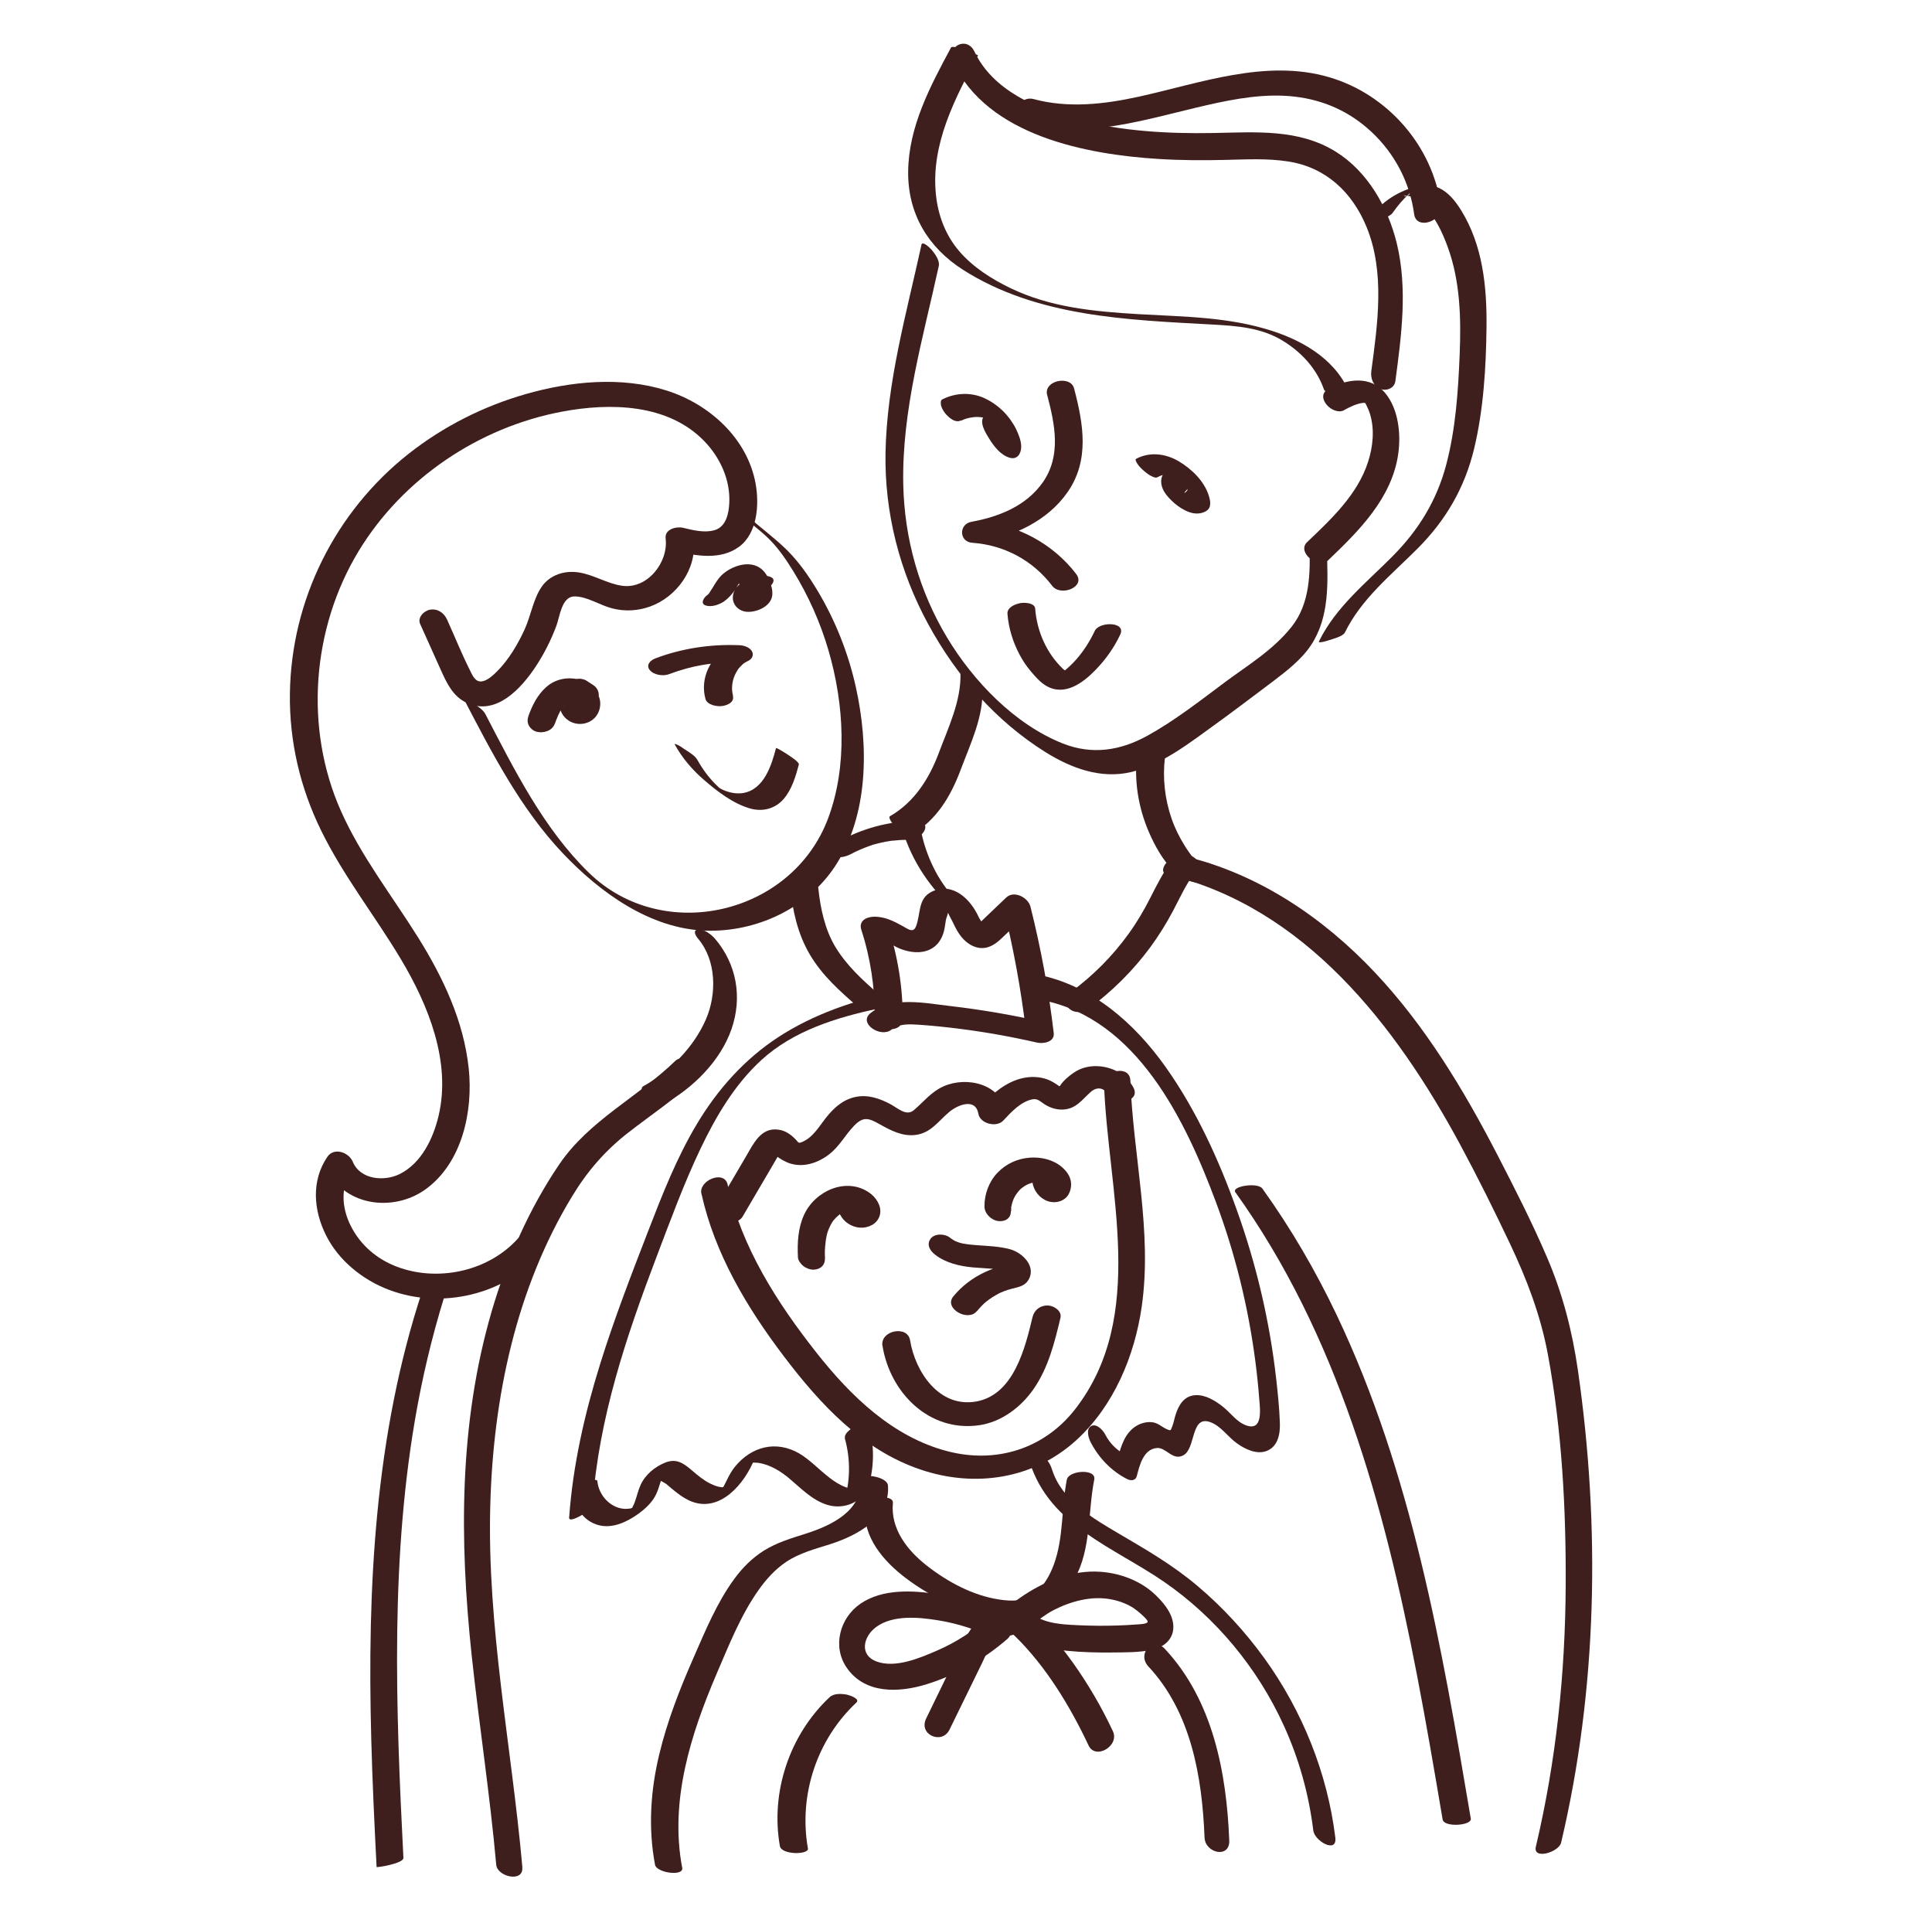 <?xml version="1.0" encoding="UTF-8"?>
<svg xmlns="http://www.w3.org/2000/svg" width="161" height="160" viewBox="0 0 161 160" fill="none">
  <path d="M56.847 155.605C55.795 150.058 57.555 144.51 59.721 139.452C60.729 137.104 61.718 134.599 63.196 132.502C63.834 131.594 64.598 130.742 65.531 130.123C66.627 129.39 67.942 129.052 69.181 128.658C71.367 127.956 74.215 126.491 73.996 123.768C73.933 122.979 71.661 122.71 71.705 123.254C71.918 125.865 69.269 127.099 67.184 127.769C65.969 128.157 64.742 128.514 63.653 129.196C62.676 129.81 61.868 130.624 61.186 131.556C59.733 133.541 58.769 135.895 57.786 138.137C56.647 140.729 55.608 143.383 54.944 146.145C54.211 149.175 54.005 152.299 54.587 155.373C54.712 156.037 56.997 156.369 56.853 155.611L56.847 155.605Z" fill="#3F1E1E"></path>
  <path d="M85.818 121.831C87.465 127.096 92.825 128.924 96.975 131.773C101.327 134.766 104.802 138.98 106.987 143.776C108.252 146.549 109.072 149.492 109.441 152.516C109.548 153.392 111.445 154.476 111.276 153.098C110.618 147.733 108.533 142.555 105.372 138.172C103.762 135.949 101.903 133.921 99.805 132.149C97.708 130.377 95.561 129.144 93.3 127.816C91.04 126.489 88.467 125.005 87.659 122.407C87.496 121.881 87.114 121.33 86.551 121.173C86.119 121.054 85.668 121.311 85.831 121.824L85.818 121.831Z" fill="#3F1E1E"></path>
  <path d="M58.455 99.459C59.563 104.461 62.231 108.919 65.292 112.964C68.354 117.008 71.86 120.79 76.681 122.43C81.214 123.977 86.135 123.251 89.71 119.976C92.816 117.134 94.556 112.97 95.145 108.857C96.04 102.589 94.425 96.297 94.199 90.036C94.149 88.671 91.958 89.197 92.002 90.318C92.321 99.208 95.633 109.645 89.597 117.409C87.024 120.715 83.011 121.967 78.966 120.915C74.383 119.726 70.877 116.301 68.028 112.688C64.754 108.531 61.799 103.923 60.634 98.689C60.358 97.455 58.205 98.344 58.449 99.459H58.455Z" fill="#3F1E1E"></path>
  <path d="M73.543 112.138C74.175 116.038 77.425 119.332 81.576 118.749C83.454 118.486 85.101 117.234 86.153 115.7C87.367 113.935 87.88 111.862 88.369 109.809C88.513 109.22 87.824 108.788 87.323 108.769C86.697 108.75 86.19 109.139 86.046 109.733C85.426 112.313 84.487 116.195 81.375 116.765C78.264 117.334 76.266 114.291 75.841 111.674C75.634 110.385 73.33 110.842 73.537 112.138H73.543Z" fill="#3F1E1E"></path>
  <path d="M81.401 109.255C81.532 109.099 81.67 108.942 81.814 108.792C81.889 108.71 81.97 108.635 82.052 108.56C81.945 108.654 82.158 108.479 82.19 108.447C82.528 108.178 82.885 107.953 83.266 107.753C83.273 107.753 83.41 107.677 83.317 107.727C83.21 107.778 83.392 107.696 83.417 107.684C83.504 107.646 83.592 107.609 83.68 107.577C83.886 107.496 84.099 107.433 84.312 107.377C84.8 107.245 85.339 107.177 85.652 106.719C86.435 105.567 85.226 104.359 84.143 104.077C83.241 103.839 82.315 103.814 81.388 103.745C81.138 103.727 80.887 103.702 80.637 103.67C80.53 103.658 80.424 103.639 80.317 103.62C80.274 103.614 80.23 103.601 80.18 103.595C80.167 103.595 79.892 103.52 80.067 103.57C80.217 103.614 79.923 103.526 79.873 103.508C79.854 103.501 79.535 103.382 79.541 103.376C79.541 103.376 79.742 103.489 79.623 103.414C79.573 103.382 79.516 103.357 79.466 103.326C79.347 103.257 79.234 103.176 79.128 103.094C78.721 102.781 77.876 102.756 77.55 103.207C77.181 103.72 77.513 104.221 77.938 104.547C78.834 105.236 79.992 105.499 81.1 105.599C81.607 105.643 82.114 105.661 82.622 105.705C82.872 105.724 83.123 105.749 83.373 105.793C83.486 105.812 83.636 105.812 83.742 105.862C83.586 105.824 83.579 105.818 83.705 105.862C83.811 105.906 83.817 105.906 83.736 105.862C83.655 105.818 83.661 105.818 83.755 105.874C83.648 105.78 83.636 105.774 83.73 105.862C83.667 105.812 83.623 105.755 83.598 105.68C83.623 105.787 83.623 105.78 83.598 105.661C83.63 105.542 83.63 105.536 83.598 105.636C83.617 105.574 83.655 105.524 83.705 105.486C83.805 105.436 83.805 105.43 83.692 105.467C83.636 105.48 83.573 105.492 83.517 105.505C83.022 105.611 82.54 105.774 82.083 105.987C81.063 106.463 80.161 107.139 79.441 108.015C78.627 109.011 80.662 110.157 81.401 109.243V109.255Z" fill="#3F1E1E"></path>
  <path d="M86.851 83.331C94.74 84.877 98.791 93.355 101.326 100.154C102.929 104.437 104.025 108.894 104.614 113.434C104.751 114.479 104.858 115.531 104.939 116.583C105.002 117.403 105.265 119.275 103.837 118.756C103.048 118.468 102.56 117.722 101.921 117.215C101.283 116.708 100.444 116.182 99.592 116.245C98.665 116.307 98.215 117.078 97.964 117.879C97.864 118.198 97.808 118.53 97.689 118.843C97.551 119.194 97.57 119.219 97.269 119.094C96.768 118.881 96.499 118.511 95.898 118.486C95.498 118.467 95.078 118.58 94.734 118.781C93.744 119.35 93.4 120.521 93.137 121.554L93.957 121.31C93.137 120.891 92.523 120.333 92.098 119.513C91.916 119.162 91.384 118.568 90.927 118.818C90.47 119.069 90.714 119.839 90.896 120.177C91.572 121.473 92.605 122.556 93.913 123.226C94.22 123.382 94.627 123.389 94.734 122.982C94.959 122.099 95.278 120.765 96.38 120.646C97.175 120.559 97.708 121.736 98.609 121.254C99.667 120.696 99.204 117.917 100.832 118.48C101.74 118.793 102.322 119.726 103.092 120.264C103.768 120.747 104.732 121.216 105.571 120.884C106.517 120.509 106.692 119.432 106.655 118.53C106.611 117.309 106.486 116.088 106.348 114.874C105.809 110.097 104.701 105.376 103.08 100.849C101.589 96.673 99.711 92.534 97.138 88.903C94.565 85.272 90.977 82.085 86.469 81.202C85.305 80.977 85.993 83.149 86.845 83.312L86.851 83.331Z" fill="#3F1E1E"></path>
  <path d="M70.394 119.811C70.907 121.633 70.863 123.499 70.287 125.296L72.015 124.019C69.793 124.513 68.284 122.065 66.587 121.089C64.683 119.993 62.63 120.506 61.246 122.203C60.989 122.516 60.795 122.873 60.614 123.23C60.52 123.411 60.438 123.599 60.338 123.781C60.238 123.962 59.775 124.57 60.27 124.1C60.658 123.737 60.47 123.95 60.126 123.912C60.019 123.9 59.906 123.875 59.8 123.85C59.575 123.787 59.362 123.693 59.155 123.593C58.629 123.324 58.166 122.942 57.721 122.56C56.995 121.94 56.394 121.471 55.423 121.865C54.566 122.209 53.764 122.873 53.382 123.725C53.188 124.15 53.088 124.607 52.932 125.052C52.894 125.152 52.863 125.252 52.819 125.346C52.806 125.377 52.606 125.734 52.712 125.634C52.813 125.54 52.625 125.665 52.562 125.678C52.393 125.703 52.23 125.722 52.055 125.716C50.859 125.647 49.901 124.582 49.782 123.424C49.726 122.917 47.91 124.1 47.816 124.557C47.685 125.183 47.553 125.816 47.422 126.442L49.388 125.309C49.895 118.184 52.18 111.378 54.703 104.741C55.855 101.711 56.976 98.643 58.372 95.713C59.662 93.008 61.234 90.341 63.463 88.306C66.117 85.883 69.686 84.781 73.136 84.042C73.649 83.93 74.156 83.598 74.526 83.234C74.645 83.116 75.127 82.514 74.62 82.621C71.17 83.36 67.82 84.481 64.853 86.415C62.048 88.243 59.806 90.76 58.091 93.622C56.375 96.483 55.192 99.532 54.002 102.6C52.593 106.244 51.185 109.888 50.02 113.619C48.718 117.795 47.741 122.072 47.428 126.442C47.403 126.83 48.223 126.373 48.336 126.317C48.68 126.123 49.306 125.747 49.394 125.309C49.526 124.682 49.657 124.05 49.789 123.424L47.823 124.557C47.948 125.728 48.699 126.749 49.87 127.068C51.041 127.387 52.274 126.792 53.194 126.129C53.702 125.759 54.19 125.321 54.522 124.783C54.829 124.288 54.954 123.712 55.142 123.167C55.185 123.036 55.254 122.898 55.292 122.767L55.33 122.685C55.511 122.347 55.286 122.497 54.653 123.13C54.685 123.205 55.367 123.518 55.524 123.643C56.031 124.075 56.525 124.507 57.101 124.845C59.575 126.298 61.747 124.05 62.73 121.896L62.78 121.809C62.949 121.596 62.937 121.583 62.736 121.759L62.58 121.884C62.699 121.859 62.818 121.853 62.937 121.865C63.212 121.865 63.481 121.928 63.744 122.009C64.483 122.234 65.153 122.666 65.742 123.155C66.731 123.981 67.664 124.983 68.928 125.377C70.381 125.835 72.034 125.102 72.441 123.606C72.892 121.915 72.829 120.143 72.353 118.472C72.278 118.215 70.243 119.179 70.419 119.799L70.394 119.811Z" fill="#3F1E1E"></path>
  <path d="M61.876 101.376C62.689 99.986 63.503 98.602 64.317 97.213C64.468 96.95 64.624 96.693 64.774 96.43C64.856 96.286 64.943 96.142 65.031 95.998C65.306 95.729 65.094 95.691 64.386 95.879C64.442 96.292 65.419 96.793 65.751 96.906C66.891 97.306 68.093 96.924 69.025 96.23C69.958 95.534 70.409 94.583 71.179 93.788C71.949 92.993 72.406 93.162 73.308 93.669C74.21 94.176 75.205 94.708 76.307 94.558C77.603 94.389 78.204 93.387 79.131 92.623C79.826 92.053 81.297 91.452 81.529 92.792C81.673 93.625 83.044 93.969 83.608 93.362C84.24 92.68 85.066 91.784 86.024 91.596C86.487 91.502 86.694 91.79 87.07 92.022C87.546 92.316 88.072 92.479 88.629 92.442C89.681 92.379 90.175 91.615 90.889 90.983C91.371 90.551 91.966 90.57 92.298 91.183C92.836 92.197 95.096 91.828 94.451 90.613C93.857 89.493 92.667 88.867 91.421 88.829C90.839 88.81 90.225 88.935 89.712 89.23C89.267 89.486 88.597 90.019 88.335 90.469C88.297 90.507 88.259 90.538 88.216 90.57C88.122 90.626 88.165 90.645 88.335 90.632C88.529 90.689 88.554 90.676 88.41 90.595C88.347 90.551 88.284 90.507 88.222 90.463C87.928 90.257 87.621 90.062 87.283 89.937C86.625 89.699 85.912 89.674 85.229 89.825C83.858 90.125 82.7 91.114 81.767 92.116L83.845 92.686C83.438 90.313 80.571 89.649 78.636 90.507C77.591 90.97 76.983 91.797 76.144 92.504C75.525 93.024 74.811 92.323 74.216 92.003C73.302 91.515 72.306 91.171 71.261 91.402C70.215 91.634 69.483 92.316 68.85 93.105C68.262 93.844 67.755 94.771 66.841 95.146C66.509 95.284 66.559 95.196 66.308 94.94C65.901 94.52 65.463 94.201 64.868 94.12C63.409 93.913 62.79 95.29 62.176 96.336C61.362 97.726 60.548 99.11 59.734 100.5C59.089 101.601 61.293 102.359 61.888 101.357L61.876 101.376Z" fill="#3F1E1E"></path>
  <path d="M67.325 154.002C66.543 149.563 68.07 144.936 71.364 141.855C71.714 141.53 70.756 141.235 70.594 141.198C70.143 141.11 69.492 141.066 69.129 141.411C65.798 144.535 64.195 149.306 64.99 153.808C65.121 154.559 67.425 154.546 67.332 154.002H67.325Z" fill="#3F1E1E"></path>
  <path d="M102.438 153.341C102.213 147.681 101.073 141.677 97.085 137.394C96.046 136.28 94.731 137.801 95.695 138.841C99.264 142.666 100.178 148.044 100.378 153.091C100.429 154.418 102.501 154.869 102.438 153.341Z" fill="#3F1E1E"></path>
  <path d="M72.092 125.569C71.854 128.055 73.644 130.096 75.504 131.499C77.677 133.139 80.325 134.366 83.061 134.579C85.797 134.792 88.214 133.903 89.572 131.492C90.931 129.082 90.649 126.008 91.188 123.272C91.369 122.339 89.053 122.501 88.903 123.284C88.439 125.626 88.652 128.118 87.813 130.372C87.475 131.279 86.968 132.181 86.192 132.788C85.346 133.446 84.294 133.421 83.28 133.27C81.076 132.939 78.96 131.799 77.219 130.434C75.598 129.157 74.202 127.385 74.408 125.212C74.477 124.474 72.173 124.661 72.085 125.563L72.092 125.569Z" fill="#3F1E1E"></path>
  <path d="M79.116 144.131C80.023 142.277 80.931 140.424 81.833 138.571C82.196 137.826 82.515 136.956 83.06 136.323C83.605 135.691 84.049 135.804 84.588 136.323C87.174 138.853 89.183 142.177 90.717 145.433C91.293 146.654 93.316 145.464 92.74 144.237C91.8 142.234 90.686 140.324 89.402 138.521C88.795 137.676 88.15 136.855 87.48 136.06C86.81 135.265 86.147 134.364 85.201 133.938C83.073 132.974 81.263 134.877 80.399 136.599C79.31 138.784 78.252 140.988 77.181 143.179C76.517 144.538 78.502 145.377 79.116 144.124V144.131Z" fill="#3F1E1E"></path>
  <path d="M82.549 134.663C81.197 135.84 79.701 136.829 78.054 137.537C76.62 138.157 74.604 139.008 73.045 138.432C71.58 137.887 71.943 136.341 73.014 135.558C74.416 134.531 76.57 134.738 78.179 135.001C79.043 135.139 79.901 135.352 80.734 135.627C81.567 135.903 82.449 136.335 83.382 136.366C85.104 136.416 86.381 134.876 87.815 134.143C89.249 133.411 90.958 132.941 92.586 133.254C93.243 133.379 93.876 133.605 94.445 133.968C94.702 134.131 95.735 134.97 95.635 135.145C95.535 135.32 94.909 135.333 94.74 135.345C94.195 135.389 93.65 135.414 93.099 135.433C92.004 135.471 90.914 135.458 89.819 135.408C88.366 135.339 86.463 135.264 85.555 133.955C84.703 132.735 83.113 133.918 83.958 135.133C85.11 136.785 87.045 137.355 88.961 137.543C90.169 137.662 91.39 137.693 92.605 137.681C93.725 137.668 94.915 137.693 96.011 137.455C96.868 137.268 97.645 136.729 97.764 135.796C97.901 134.675 97.088 133.661 96.336 132.929C94.915 131.539 92.818 130.869 90.852 130.944C88.604 131.038 86.5 132.027 84.71 133.336C84.296 133.636 83.877 134.024 83.364 134.125C82.8 134.231 82.205 133.955 81.686 133.768C80.54 133.342 79.375 133.01 78.167 132.822C76.051 132.503 73.559 132.353 71.705 133.617C69.977 134.801 69.339 137.192 70.566 138.958C72.094 141.162 74.924 141.037 77.209 140.329C79.682 139.565 81.986 138.257 83.939 136.56C84.922 135.709 83.52 133.824 82.543 134.669L82.549 134.663Z" fill="#3F1E1E"></path>
  <path d="M75.226 84.889C75.239 82.234 74.807 79.623 73.98 77.1L72.966 78.19C73.699 78.165 74.331 78.784 74.995 79.041C75.79 79.354 76.723 79.486 77.518 79.097C78.138 78.797 78.495 78.227 78.664 77.576C78.739 77.269 78.77 76.956 78.826 76.643C78.858 76.474 79.021 76.117 79.002 75.961C79.002 75.98 79.058 75.867 79.058 75.861C78.82 75.811 78.758 75.823 78.864 75.904C78.914 75.948 78.964 75.998 79.002 76.055C79.146 76.374 79.34 76.693 79.49 77.019C79.828 77.745 80.279 78.434 81.018 78.791C81.945 79.242 82.727 78.878 83.416 78.227C84.136 77.538 84.862 76.85 85.582 76.161L83.56 75.41C84.436 78.878 85.081 82.391 85.501 85.941L86.884 85.139C84.336 84.557 81.757 84.119 79.165 83.818C77.08 83.58 74.337 82.979 72.547 84.407C71.482 85.258 73.398 86.498 74.275 85.797C74.926 85.277 75.752 85.327 76.547 85.377C77.656 85.452 78.758 85.565 79.859 85.703C82.07 85.978 84.261 86.373 86.427 86.867C86.96 86.986 87.899 86.817 87.811 86.066C87.391 82.516 86.74 79.004 85.87 75.535C85.682 74.79 84.511 74.151 83.848 74.784C83.184 75.416 82.464 76.105 81.775 76.762C81.656 76.875 81.375 77.05 81.325 77.188C81.143 77.319 81.256 77.357 81.669 77.288C82.082 77.413 82.195 77.401 82.001 77.238C81.951 76.994 81.663 76.637 81.55 76.393C80.899 74.953 79.427 73.475 77.706 74.264C76.435 74.846 76.76 76.142 76.322 77.207C76.097 77.751 75.665 77.407 75.264 77.182C74.488 76.75 73.705 76.349 72.791 76.38C72.159 76.405 71.545 76.743 71.777 77.47C72.547 79.836 72.91 82.297 72.897 84.789C72.897 85.922 75.201 86.185 75.208 84.908L75.226 84.889Z" fill="#3F1E1E"></path>
  <path d="M43.531 155.575C42.635 145.519 40.575 135.533 40.857 125.397C41.101 116.456 42.998 107.359 47.694 99.645C48.965 97.554 50.443 95.851 52.377 94.348C54.312 92.846 56.341 91.512 58.094 89.809C58.939 88.989 57.017 87.674 56.278 88.388C53.16 91.412 49.103 93.34 46.611 97.003C44.119 100.665 42.235 104.936 40.97 109.268C38.24 118.622 38.284 128.352 39.311 137.962C39.937 143.773 40.832 149.552 41.352 155.368C41.44 156.37 43.643 156.883 43.524 155.581L43.531 155.575Z" fill="#3F1E1E"></path>
  <path d="M102.945 99.332C111.435 111.16 115.348 125.403 118.072 139.509C118.848 143.523 119.537 147.561 120.219 151.593C120.338 152.282 122.661 152.1 122.567 151.531C120.163 137.274 117.658 122.73 111.391 109.563C109.638 105.881 107.578 102.344 105.199 99.032C104.805 98.481 102.588 98.838 102.945 99.332Z" fill="#3F1E1E"></path>
  <path d="M55.313 92.008C57.742 90.662 60.04 88.401 60.96 85.74C61.88 83.079 61.38 80.325 59.595 78.227C59.301 77.877 58.675 77.394 58.186 77.438C57.698 77.482 57.961 77.958 58.168 78.202C59.708 80.012 59.739 82.835 58.825 84.933C57.811 87.268 55.807 89.278 53.603 90.505C52.996 90.843 54.737 92.333 55.313 92.008Z" fill="#3F1E1E"></path>
  <path d="M73.191 82.795C71.857 81.643 70.542 80.429 69.622 78.907C68.751 77.473 68.37 75.708 68.194 74.017C68.138 73.448 67.593 73.166 67.061 73.141C66.673 73.122 65.79 73.329 65.846 73.898C66.053 75.889 66.466 77.799 67.493 79.54C68.52 81.28 69.997 82.589 71.469 83.866C71.888 84.235 72.665 84.242 73.128 83.954C73.591 83.666 73.585 83.146 73.191 82.802V82.795Z" fill="#3F1E1E"></path>
  <path d="M38.617 58.169C40.977 62.696 43.362 67.36 46.906 71.098C49.993 74.354 54.169 77.39 58.815 77.54C62.984 77.672 67.242 75.719 69.571 72.2C72.414 67.911 72.395 62.088 71.318 57.236C70.686 54.393 69.596 51.651 68.094 49.159C67.374 47.97 66.585 46.83 65.595 45.847C64.606 44.864 63.448 44.019 62.39 43.086C62.077 42.811 61.513 42.197 61.087 42.147C60.724 42.103 61.144 42.404 61.313 42.548C62.158 43.293 63.066 43.956 63.892 44.72C64.788 45.553 65.47 46.561 66.109 47.594C67.38 49.654 68.369 51.883 69.045 54.206C70.341 58.651 70.654 63.81 69.001 68.205C65.99 76.207 55.265 78.73 49.079 72.719C45.291 69.038 42.855 64.117 40.445 59.49C40.245 59.102 39.7 58.782 39.355 58.538C39.249 58.463 38.554 58.075 38.604 58.169H38.617Z" fill="#3F1E1E"></path>
  <path d="M35.015 51.993C35.579 53.251 36.149 54.51 36.712 55.768C37.213 56.882 37.726 58.022 38.897 58.56C41.345 59.687 43.455 57.34 44.664 55.505C45.358 54.447 45.934 53.301 46.373 52.118C46.648 51.373 46.805 49.726 47.838 49.695C48.871 49.663 50.004 50.434 51.019 50.69C52.083 50.959 53.141 50.903 54.174 50.534C56.384 49.739 58.087 47.403 57.793 45.018L56.328 45.913C58.031 46.333 60.053 46.677 61.581 45.562C63.108 44.448 63.284 42.069 62.971 40.316C62.288 36.515 59.102 33.654 55.533 32.533C51.751 31.344 47.55 31.763 43.793 32.84C40.256 33.854 36.931 35.539 34.039 37.818C27.94 42.639 24.265 49.989 24.159 57.778C24.102 61.754 25.01 65.629 26.757 69.192C28.61 72.98 31.246 76.298 33.4 79.904C35.685 83.723 37.614 88.451 36.549 92.965C36.105 94.843 35.128 96.909 33.312 97.817C32.035 98.456 30.019 98.299 29.399 96.796C29.074 96.014 27.84 95.557 27.277 96.389C25.924 98.387 26.125 100.829 27.164 102.913C28.203 104.998 30.182 106.62 32.411 107.465C36.812 109.131 42.053 107.872 45.171 104.366C45.578 103.909 45.196 103.195 44.764 102.926C44.219 102.594 43.58 102.719 43.173 103.176C40.8 105.837 36.768 106.77 33.419 105.662C31.709 105.099 30.27 103.997 29.38 102.419C28.535 100.929 28.272 99.063 29.274 97.585L27.151 97.178C28.516 100.484 32.743 101.054 35.466 99.088C38.522 96.878 39.436 92.57 39.06 89.02C38.641 85.063 36.919 81.432 34.834 78.095C32.661 74.62 30.094 71.345 28.416 67.582C25.342 60.695 25.981 52.362 29.881 45.926C33.55 39.877 39.886 35.608 46.824 34.299C50.849 33.541 55.683 33.623 58.713 36.778C60.028 38.15 60.873 40.003 60.773 41.925C60.729 42.801 60.504 43.891 59.546 44.173C58.713 44.417 57.743 44.173 56.935 43.978C56.378 43.841 55.37 44.079 55.47 44.874C55.708 46.834 53.967 49.1 51.845 48.806C50.605 48.63 49.503 47.898 48.257 47.697C47.087 47.51 45.866 47.867 45.158 48.862C44.451 49.858 44.244 51.285 43.724 52.431C43.155 53.677 42.378 54.992 41.402 55.956C41.082 56.269 40.594 56.738 40.112 56.776C39.586 56.82 39.361 56.244 39.16 55.843C38.471 54.466 37.889 53.026 37.257 51.623C37.006 51.066 36.474 50.69 35.836 50.797C35.335 50.884 34.765 51.442 35.015 51.999V51.993Z" fill="#3F1E1E"></path>
  <path d="M56.24 62.044C56.866 63.183 57.711 64.16 58.694 65.005C59.783 65.945 61.067 66.934 62.463 67.347C63.527 67.666 64.604 67.397 65.324 66.546C65.994 65.75 66.307 64.692 66.57 63.703C66.627 63.496 65.838 63.008 65.7 62.908C65.631 62.858 64.692 62.251 64.667 62.332C64.291 63.778 63.671 65.744 61.975 66.064C61.474 66.157 60.948 66.076 60.472 65.901C60.29 65.832 60.103 65.75 59.94 65.65C60.053 65.725 59.977 65.675 59.883 65.588C59.17 64.93 58.587 64.16 58.118 63.315C57.905 62.933 57.354 62.633 57.003 62.395C56.816 62.269 56.615 62.113 56.396 62.031C56.358 62.019 56.177 61.925 56.24 62.044Z" fill="#3F1E1E"></path>
  <path d="M61.082 57.945C60.932 57.413 61.007 56.756 61.239 56.242C61.301 56.098 61.383 55.961 61.464 55.829C61.533 55.723 61.552 55.691 61.677 55.56C61.733 55.497 61.796 55.435 61.859 55.378C61.865 55.372 62.078 55.197 61.934 55.303C62.072 55.203 62.228 55.122 62.378 55.046C62.679 54.902 62.836 54.552 62.66 54.258C62.454 53.913 61.984 53.769 61.608 53.757C59.235 53.657 56.844 54.013 54.621 54.852C54.208 55.009 53.795 55.397 54.151 55.835C54.489 56.242 55.266 56.355 55.742 56.173C56.725 55.804 57.695 55.541 58.603 55.391C59.11 55.309 59.624 55.253 60.137 55.222C60.181 55.222 60.569 55.203 60.356 55.209C60.475 55.209 60.594 55.209 60.713 55.209C60.989 55.209 61.264 55.209 61.539 55.228L60.769 53.938C59.179 54.69 58.315 56.543 58.791 58.24C58.935 58.747 59.774 58.891 60.206 58.822C60.638 58.753 61.22 58.502 61.07 57.958L61.082 57.945Z" fill="#3F1E1E"></path>
  <path d="M46.234 60.307C46.322 60.062 46.416 59.818 46.523 59.58C46.566 59.48 46.616 59.38 46.673 59.28C46.704 59.217 46.735 59.142 46.779 59.086L46.691 59.23C46.691 59.23 46.729 59.167 46.754 59.136C46.823 59.036 46.892 58.942 46.967 58.854C47.005 58.804 47.055 58.76 47.092 58.716C46.911 58.948 46.961 58.842 47.042 58.773C47.092 58.729 47.136 58.691 47.192 58.654C47.274 58.597 47.468 58.51 47.142 58.672C47.236 58.623 47.33 58.579 47.43 58.547L47.13 58.635C47.255 58.597 47.386 58.572 47.518 58.566L47.205 58.585C47.324 58.585 47.437 58.585 47.556 58.604C47.7 58.616 47.393 58.579 47.393 58.572C47.411 58.585 47.455 58.585 47.48 58.591C47.543 58.61 47.606 58.635 47.662 58.654C47.768 58.685 47.424 58.529 47.518 58.585C47.543 58.597 47.568 58.61 47.593 58.623C47.643 58.648 47.687 58.685 47.731 58.71C47.819 58.76 47.543 58.535 47.612 58.61C47.631 58.629 47.65 58.648 47.668 58.666C47.712 58.71 47.75 58.754 47.781 58.804L47.624 58.579C47.675 58.66 47.718 58.735 47.75 58.829L47.662 58.566C47.693 58.66 47.706 58.754 47.712 58.854V58.572C47.706 58.648 47.7 58.716 47.681 58.785L47.756 58.522C47.743 58.572 47.643 58.773 47.743 58.597C47.781 58.516 47.844 58.447 47.919 58.397C48.113 58.297 48.157 58.272 48.05 58.316L48.351 58.228C48.307 58.24 48.269 58.247 48.219 58.247L48.532 58.228C48.363 58.222 48.801 58.303 48.676 58.259C48.582 58.228 48.939 58.41 48.795 58.309C48.814 58.322 48.989 58.504 48.902 58.397C48.87 58.359 48.839 58.328 48.808 58.284L48.964 58.51C48.927 58.453 48.902 58.397 48.877 58.341L48.964 58.604C48.946 58.535 48.939 58.472 48.933 58.403V58.685C48.939 58.579 48.958 58.485 48.983 58.385L48.908 58.648C48.946 58.529 48.996 58.416 49.058 58.303C49.152 58.122 48.92 58.504 49.046 58.328C49.083 58.278 49.114 58.222 49.152 58.172L47.518 58.46C47.7 58.579 47.875 58.698 48.056 58.81C48.545 59.13 49.346 59.004 49.691 58.522C50.035 58.04 49.947 57.414 49.434 57.076C49.252 56.957 49.077 56.838 48.895 56.725C48.413 56.412 47.593 56.525 47.261 57.013C46.955 57.458 46.641 57.946 46.616 58.504C46.585 59.142 46.879 59.724 47.424 60.062C48.125 60.495 49.09 60.369 49.628 59.731C49.972 59.324 50.11 58.729 49.966 58.209C49.734 57.37 49.033 56.776 48.188 56.594C47.242 56.394 46.272 56.581 45.533 57.233C44.794 57.884 44.369 58.735 44.043 59.637C43.949 59.906 43.93 60.188 44.068 60.444C44.187 60.682 44.45 60.895 44.707 60.964C45.252 61.114 46.009 60.908 46.222 60.319L46.234 60.307Z" fill="#3F1E1E"></path>
  <path d="M60.383 50.068C60.765 49.799 61.059 49.442 61.309 49.054C61.403 48.91 61.491 48.76 61.579 48.61C61.666 48.459 61.773 48.334 61.848 48.19C61.817 48.253 61.723 48.34 61.817 48.228C61.835 48.203 61.861 48.178 61.886 48.153C61.917 48.121 62.036 48.015 61.886 48.14C61.735 48.265 61.848 48.178 61.886 48.146C62.017 48.034 61.629 48.29 61.773 48.215C61.936 48.134 61.46 48.347 61.629 48.278C61.397 48.347 61.335 48.365 61.428 48.34C61.447 48.34 61.466 48.328 61.491 48.328L61.297 48.359C61.397 48.353 61.36 48.353 61.178 48.359C61.209 48.365 61.253 48.365 61.285 48.372C61.36 48.372 61.078 48.303 61.241 48.372C61.253 48.372 61.328 48.416 61.341 48.409C61.247 48.353 61.234 48.347 61.297 48.384L61.335 48.409C61.485 48.509 61.61 48.647 61.723 48.791L61.629 48.666C61.911 49.06 62.092 49.542 62.142 50.025L62.13 49.868C62.136 49.974 62.142 50.081 62.123 50.187C62.111 50.244 62.061 50.344 62.136 50.187C62.092 50.263 62.117 50.237 62.205 50.112C62.368 49.962 62.556 49.849 62.756 49.768L63.338 49.63C63.419 49.618 63.501 49.655 63.576 49.661C63.614 49.68 63.614 49.687 63.582 49.661C63.563 49.649 63.538 49.636 63.52 49.618C63.457 49.568 63.401 49.511 63.351 49.442L63.444 49.568C63.351 49.43 63.294 49.286 63.276 49.117L63.288 49.273C63.288 49.223 63.263 48.973 63.319 48.941C63.288 49.023 63.282 49.042 63.3 48.998C63.313 48.973 63.326 48.954 63.338 48.935C63.25 49.042 63.238 49.06 63.294 48.992C63.344 48.941 63.338 48.948 63.269 49.01C63.194 49.073 63.188 49.079 63.25 49.035C63.144 49.117 63.025 49.179 62.894 49.223L62.937 49.204C62.812 49.255 62.681 49.286 62.543 49.298C62.724 49.286 62.311 49.279 62.48 49.298C62.568 49.311 62.543 49.298 62.411 49.279C62.443 49.286 62.474 49.298 62.505 49.311C62.724 49.398 63.038 49.355 63.257 49.311C63.532 49.248 63.858 49.117 64.083 48.935C64.365 48.71 64.709 48.259 64.202 48.065C63.432 47.771 62.455 48.077 61.817 48.535C61.335 48.879 60.99 49.373 61.084 49.987C61.172 50.538 61.654 50.914 62.192 50.97C63 51.051 64.233 50.544 64.352 49.624C64.403 49.236 64.29 48.804 64.152 48.447C64.014 48.09 63.789 47.702 63.488 47.439C62.524 46.593 60.94 47.145 60.126 47.933C59.819 48.234 59.6 48.616 59.381 48.979C59.281 49.142 59.162 49.298 59.068 49.467C59.068 49.461 59.206 49.298 59.118 49.398C59.081 49.442 59.043 49.486 59.005 49.53C58.974 49.561 58.943 49.586 58.912 49.618C59.124 49.392 59.018 49.53 58.937 49.58C58.661 49.774 58.317 50.294 58.818 50.45C59.319 50.607 59.97 50.369 60.389 50.075L60.383 50.068Z" fill="#3F1E1E"></path>
  <path d="M33.618 154.813C32.98 142.26 32.491 129.557 34.789 117.128C35.44 113.622 36.317 110.16 37.431 106.773C37.462 106.685 36.342 106.948 36.26 106.973C35.997 107.061 35.309 107.211 35.202 107.518C31.226 119.564 30.6 132.299 30.938 144.884C31.032 148.44 31.201 151.996 31.383 155.552C31.383 155.621 33.631 155.258 33.612 154.807L33.618 154.813Z" fill="#3F1E1E"></path>
  <path d="M97.246 72.855C108.742 75.591 116.349 85.483 121.683 95.37C123.148 98.087 124.519 100.854 125.84 103.64C127.243 106.602 128.389 109.607 128.99 112.844C130.161 119.161 130.511 125.742 130.474 132.159C130.436 139.46 129.672 146.754 127.988 153.86C127.725 154.981 129.904 154.323 130.092 153.528C133.122 140.712 133.366 127.188 131.494 114.178C131.025 110.916 130.217 107.779 128.915 104.749C127.612 101.718 126.216 99.001 124.764 96.183C121.959 90.768 118.772 85.477 114.571 81.019C110.282 76.468 104.897 72.817 98.755 71.352C98.223 71.227 97.591 71.484 97.215 71.872C96.958 72.135 96.695 72.73 97.246 72.855Z" fill="#3F1E1E"></path>
  <path d="M70.948 71.148C71.06 71.085 71.179 71.016 71.298 70.96C71.035 71.079 71.342 70.941 71.373 70.928C71.58 70.828 71.793 70.741 72.006 70.653C72.219 70.565 72.438 70.49 72.657 70.415C72.788 70.371 72.782 70.377 72.638 70.415C72.688 70.403 72.732 70.39 72.782 70.371C72.895 70.34 73.001 70.309 73.114 70.284C73.339 70.227 73.565 70.177 73.79 70.133C73.89 70.115 73.984 70.096 74.084 70.083C74.147 70.071 74.216 70.064 74.278 70.052C74.153 70.071 74.159 70.071 74.285 70.052C74.742 70.002 75.205 69.971 75.668 69.971C76.182 69.971 76.871 69.639 77.065 69.138C77.271 68.612 76.739 68.405 76.313 68.405C74.053 68.412 71.837 69.038 69.858 70.121C69.514 70.309 69.044 70.86 69.42 71.229C69.796 71.598 70.547 71.361 70.941 71.141L70.948 71.148Z" fill="#3F1E1E"></path>
  <path d="M74.949 68.135C75.531 70.846 76.94 73.257 78.893 75.21C79.1 75.417 79.357 75.617 79.607 75.761C79.714 75.824 80.002 75.993 80.152 75.949C80.528 75.842 79.87 75.185 79.789 75.104C79.739 75.053 79.689 75.003 79.638 74.953C79.588 74.903 79.538 74.847 79.613 74.928C79.519 74.828 79.426 74.722 79.332 74.615C79.231 74.496 79.125 74.377 79.031 74.252C78.937 74.127 78.956 74.164 78.862 74.027C78.537 73.588 78.236 73.125 77.979 72.643C77.441 71.635 77.04 70.558 76.796 69.437C76.696 68.98 76.207 68.58 75.838 68.329C75.763 68.279 74.861 67.759 74.943 68.129L74.949 68.135Z" fill="#3F1E1E"></path>
  <path d="M90.737 84.032C92.678 82.599 94.418 80.87 95.852 78.93C96.566 77.959 97.205 76.926 97.768 75.862C98.332 74.797 98.851 73.614 99.628 72.625C100.542 71.454 98.482 70.659 97.718 71.642C96.954 72.625 96.409 73.72 95.852 74.816C95.326 75.855 94.738 76.851 94.055 77.796C92.709 79.662 91.088 81.29 89.234 82.655C88.79 82.98 88.677 83.644 89.103 84.038C89.554 84.452 90.28 84.377 90.743 84.038L90.737 84.032Z" fill="#3F1E1E"></path>
  <path d="M75.924 69.568C78.047 68.347 79.218 66.363 80.057 64.134C80.896 61.905 81.948 59.738 81.873 57.422C81.86 56.959 81.309 56.514 80.971 56.264C80.865 56.188 80.025 55.663 80.038 56.076C80.113 58.38 79.024 60.621 78.235 62.731C77.446 64.841 76.213 66.826 74.159 68.009C73.852 68.184 75.317 69.912 75.918 69.562L75.924 69.568Z" fill="#3F1E1E"></path>
  <path d="M99.565 71.945C99.603 71.932 99.922 71.945 99.928 71.926C99.934 71.913 99.822 71.863 99.809 71.844C99.715 71.719 99.571 71.619 99.465 71.5C99.196 71.187 98.958 70.837 98.739 70.486C98.288 69.766 97.906 69.002 97.63 68.201C97.067 66.56 96.873 64.826 97.079 63.104C97.211 62.008 94.894 61.633 94.763 62.716C94.487 64.989 94.844 67.261 95.752 69.353C96.66 71.444 98.413 74.318 101.005 73.353C101.512 73.166 101.543 72.558 101.193 72.214C100.767 71.788 100.091 71.738 99.552 71.938L99.565 71.945Z" fill="#3F1E1E"></path>
  <path d="M76.78 20.433C75.534 26.143 73.9 31.846 73.793 37.732C73.706 42.722 74.964 47.612 77.343 51.988C79.722 56.364 82.997 60.077 87.098 62.651C89.246 63.997 91.731 64.93 94.279 64.322C96.828 63.715 99.169 61.874 101.317 60.322C102.657 59.351 103.978 58.355 105.299 57.36C106.426 56.502 107.603 55.676 108.567 54.624C110.589 52.426 110.683 49.609 110.602 46.773C110.589 46.272 110.151 45.696 109.807 45.37C109.619 45.195 109.112 44.819 109.124 45.326C109.193 47.718 109.193 50.254 107.634 52.22C106.075 54.186 103.94 55.45 102.043 56.865C99.971 58.412 97.886 60.046 95.619 61.298C93.353 62.55 91.005 62.907 88.576 61.949C84.562 60.359 81.112 56.759 78.921 53.115C76.598 49.258 75.365 44.857 75.271 40.355C75.146 34.169 76.924 28.152 78.232 22.161C78.333 21.71 77.907 21.14 77.638 20.814C77.55 20.714 76.868 20 76.774 20.414L76.78 20.433Z" fill="#3F1E1E"></path>
  <path d="M112.023 34.159C112.518 33.896 113.031 33.633 113.595 33.565C113.758 33.546 113.845 33.646 113.72 33.539C113.776 33.59 113.814 33.646 113.845 33.715C113.977 33.984 114.102 34.26 114.183 34.547C114.559 35.831 114.409 37.233 114.002 38.492C113.132 41.203 110.934 43.257 108.93 45.166C108.029 46.024 109.87 47.445 110.671 46.688C113.257 44.221 116.018 41.485 116.525 37.772C116.75 36.138 116.537 34.109 115.461 32.782C114.208 31.242 112.242 31.573 110.696 32.406C109.506 33.045 111.065 34.685 112.023 34.172V34.159Z" fill="#3F1E1E"></path>
  <path d="M79.249 3.967C77.521 7.179 75.718 10.554 75.68 14.292C75.643 17.791 77.327 20.609 80.245 22.475C86.412 26.407 93.956 26.651 101.019 27.039C103.079 27.152 105.12 27.296 106.91 28.398C108.469 29.356 109.728 30.721 110.335 32.461C110.416 32.699 111.218 32.837 111.431 32.899C111.531 32.924 112.595 33.106 112.595 33.1C111.575 30.176 108.851 28.492 106.034 27.578C102.39 26.394 98.671 26.394 94.895 26.175C91.12 25.956 87.507 25.605 84.183 23.996C82.611 23.232 81.071 22.256 79.925 20.916C78.779 19.576 78.166 17.923 77.991 16.189C77.565 12.006 79.587 8.175 81.503 4.606C81.509 4.593 79.406 3.667 79.243 3.967H79.249Z" fill="#3F1E1E"></path>
  <path d="M112.062 52.724C113.445 49.882 115.944 47.897 118.135 45.699C120.489 43.339 122.061 40.641 122.843 37.385C123.626 34.129 123.839 30.61 123.876 27.242C123.914 23.873 123.557 20.424 121.766 17.531C120.89 16.11 119.769 15.07 118.022 15.54C116.275 16.01 114.954 16.961 113.902 18.464C113.771 18.652 114.691 18.383 114.741 18.364C115.098 18.245 115.812 18.07 116.05 17.738C116.469 17.143 116.914 16.611 117.452 16.122C117.903 15.709 117.258 16.592 116.983 16.273C116.995 16.285 117.434 16.335 117.415 16.329C117.828 16.429 118.185 16.673 118.492 16.961C119.519 17.907 120.195 19.328 120.658 20.618C121.685 23.448 121.76 26.522 121.641 29.496C121.516 32.576 121.309 35.726 120.52 38.712C119.731 41.699 118.223 44.147 116.069 46.325C113.915 48.504 111.317 50.558 109.914 53.438C109.814 53.645 110.691 53.363 110.753 53.338C111.047 53.238 111.905 53.031 112.062 52.712V52.724Z" fill="#3F1E1E"></path>
  <path d="M79.427 5.197C82.319 11.32 90.546 12.879 96.607 13.248C98.435 13.361 100.27 13.367 102.104 13.323C103.939 13.28 105.592 13.186 107.32 13.449C110.469 13.925 112.673 15.997 113.869 18.883C115.434 22.665 114.802 26.997 114.276 30.923C114.194 31.518 114.438 32.157 115.027 32.401C115.522 32.607 116.198 32.351 116.279 31.768C116.786 27.98 117.312 24.067 116.404 20.298C115.678 17.299 113.981 14.294 111.308 12.635C108.209 10.713 104.609 11.019 101.121 11.082C97.308 11.151 93.433 10.932 89.732 9.961C86.445 9.097 82.745 7.557 81.205 4.301C80.573 2.961 78.807 3.863 79.439 5.197H79.427Z" fill="#3F1E1E"></path>
  <path d="M85.377 10.289C90.467 11.666 95.62 9.888 100.572 8.761C102.958 8.216 105.456 7.765 107.91 8.053C110.365 8.341 112.5 9.324 114.271 10.971C116.225 12.787 117.496 15.21 117.847 17.852C118.028 19.192 120.245 18.44 120.075 17.188C119.399 12.154 115.618 7.853 110.759 6.432C105.475 4.885 99.996 6.939 94.85 8.066C91.97 8.692 89.014 9.03 86.128 8.254C84.882 7.916 83.943 9.907 85.383 10.295L85.377 10.289Z" fill="#3F1E1E"></path>
  <path d="M87.27 32.926C87.909 35.362 88.453 37.96 86.907 40.177C85.523 42.155 83.25 43.057 80.953 43.476C79.888 43.67 79.913 45.142 81.021 45.223C83.689 45.411 86.068 46.688 87.689 48.817C88.384 49.725 90.513 48.917 89.68 47.822C87.746 45.298 84.747 43.677 81.572 43.451L81.641 45.198C84.459 44.685 87.276 43.426 88.96 41.01C90.82 38.342 90.281 35.306 89.505 32.357C89.217 31.249 86.938 31.681 87.264 32.926H87.27Z" fill="#3F1E1E"></path>
  <path d="M83.955 51.148C84.049 52.319 84.394 53.452 84.938 54.492C85.201 54.999 85.52 55.481 85.89 55.919C86.259 56.357 86.704 56.877 87.224 57.165C88.745 58.017 90.248 56.896 91.287 55.825C92.132 54.955 92.84 53.972 93.353 52.87C93.867 51.768 91.6 51.781 91.231 52.563C90.817 53.446 90.285 54.279 89.634 55.005C89.334 55.337 89.002 55.644 88.657 55.932C88.595 55.982 88.463 56.082 88.438 56.107C88.476 56.076 88.451 56.094 88.344 56.157C88.557 56.076 88.77 56.038 88.983 56.057C88.92 55.95 88.682 55.831 88.588 55.737C87.211 54.423 86.41 52.601 86.266 50.716C86.228 50.203 85.333 50.184 84.982 50.259C84.55 50.353 83.911 50.616 83.955 51.154V51.148Z" fill="#3F1E1E"></path>
  <path d="M80.091 35.051C80.416 34.882 80.811 34.788 81.18 34.75C81.337 34.732 81.456 34.738 81.644 34.75C81.75 34.757 81.856 34.775 81.963 34.794C82.013 34.807 82.069 34.813 82.119 34.825C82.038 34.8 82.044 34.807 82.144 34.832C82.219 34.857 82.301 34.882 82.376 34.913C82.426 34.932 82.476 34.957 82.526 34.976C82.633 35.026 82.626 35.02 82.501 34.963C82.576 34.976 82.683 35.07 82.746 35.114C82.558 34.957 82.952 35.239 82.746 35.114C82.783 35.145 82.821 35.176 82.858 35.208C82.952 35.295 82.933 35.27 82.789 35.139C82.839 35.214 82.927 35.283 82.983 35.345C83.159 35.533 82.827 35.114 82.965 35.326C82.977 35.345 83.134 35.558 83.121 35.564C83.04 35.42 83.027 35.402 83.084 35.502C83.109 35.546 83.127 35.589 83.146 35.633C83.171 35.69 83.284 35.877 83.165 35.658C83.209 35.74 83.228 35.846 83.253 35.934C83.265 35.99 83.296 36.272 83.29 36.053C83.29 36.109 83.296 36.172 83.29 36.228C83.303 36.072 83.259 36.284 83.24 36.322C83.284 36.259 83.284 36.259 83.24 36.309C83.184 36.353 83.19 36.347 83.259 36.297L83.991 36.679C83.954 36.641 83.916 36.597 83.879 36.554C83.791 36.453 83.804 36.472 83.916 36.604C83.885 36.56 83.847 36.516 83.816 36.466C83.785 36.422 83.754 36.372 83.722 36.328C83.797 36.453 83.804 36.466 83.741 36.359C83.703 36.284 83.672 36.209 83.628 36.134C83.572 35.99 83.578 36.034 83.653 36.266C83.653 36.309 83.647 36.341 83.609 36.372C83.628 36.347 83.653 36.328 83.685 36.309C83.622 36.341 83.609 36.353 83.653 36.341C83.703 36.328 83.685 36.328 83.597 36.334C83.685 36.347 83.666 36.334 83.541 36.303C83.171 36.122 82.902 35.834 82.733 35.433C82.729 35.366 82.729 35.366 82.733 35.433C82.733 35.433 82.714 35.708 82.733 35.621C82.645 36.134 83.015 36.66 83.403 36.967C83.597 37.117 83.822 37.28 84.073 37.305C84.223 37.317 84.455 37.274 84.486 37.086C84.536 36.773 84.561 36.485 84.486 36.172C84.367 35.677 84.041 35.214 83.66 34.888C83.278 34.563 82.501 34.174 82.044 34.625C81.531 35.126 82.138 36.078 82.432 36.547C82.821 37.186 83.415 37.95 84.167 38.144C84.78 38.307 85.087 37.793 85.1 37.249C85.112 36.748 84.88 36.178 84.668 35.74C84.11 34.625 83.184 33.711 82.057 33.185C80.93 32.659 79.615 32.716 78.507 33.285C78.35 33.367 78.4 33.705 78.432 33.818C78.501 34.074 78.682 34.356 78.864 34.55C79.17 34.869 79.634 35.258 80.085 35.026L80.091 35.051Z" fill="#3F1E1E"></path>
  <path d="M96.438 39.768C97.001 39.467 97.702 39.361 98.322 39.499C98.403 39.517 98.485 39.543 98.566 39.561C98.585 39.561 98.698 39.611 98.585 39.561C98.616 39.574 98.654 39.586 98.685 39.605C98.716 39.618 98.748 39.636 98.779 39.649C98.936 39.724 98.748 39.643 98.735 39.624C98.742 39.643 98.804 39.668 98.817 39.674C98.936 39.743 98.61 39.53 98.773 39.643C98.804 39.668 98.904 39.743 98.754 39.624C98.522 39.442 98.879 39.749 98.666 39.549C98.529 39.424 98.616 39.505 98.648 39.53C98.71 39.593 98.716 39.661 98.591 39.467C98.61 39.492 98.635 39.517 98.654 39.543C98.723 39.618 98.61 39.48 98.604 39.48C98.629 39.549 98.71 39.63 98.748 39.693C98.76 39.718 98.823 39.812 98.748 39.693C98.76 39.724 98.779 39.749 98.792 39.781C98.823 39.849 98.854 39.918 98.885 39.987C98.942 40.137 98.973 40.219 99.004 40.382C99.061 40.701 98.954 40.97 98.641 41.102C98.391 41.208 98.115 41.202 97.89 41.139C97.746 41.102 97.877 41.127 97.89 41.139C97.765 41.07 97.871 41.127 97.89 41.139C98.178 41.302 98.428 41.527 98.635 41.784C98.723 41.897 98.635 41.765 98.629 41.746C98.623 41.721 98.604 41.609 98.597 41.546C98.579 41.239 98.704 40.945 98.967 40.764C99.073 40.688 99.205 40.663 99.336 40.657C99.361 40.657 99.393 40.657 99.418 40.657C99.587 40.657 99.368 40.657 99.462 40.663C99.474 40.663 99.53 40.676 99.537 40.682C99.368 40.632 99.217 40.532 99.098 40.388C98.861 40.25 98.66 40.069 98.504 39.849C98.804 40.288 99.274 40.72 99.768 40.926C99.868 40.97 100.088 41.083 100.182 40.976C100.275 40.87 100.119 40.651 100.069 40.576C99.793 40.175 99.43 39.831 99.029 39.549C98.691 39.311 98.328 39.104 97.909 39.067C97.489 39.029 97.082 39.198 96.894 39.568C96.669 40.012 96.757 40.507 96.995 40.926C97.214 41.314 97.539 41.634 97.871 41.928C98.234 42.241 98.648 42.504 99.098 42.667C99.549 42.83 100.056 42.842 100.482 42.598C100.983 42.316 100.877 41.759 100.733 41.296C100.357 40.081 99.28 39.048 98.209 38.422C97.139 37.796 95.818 37.614 94.666 38.234C94.553 38.29 94.766 38.616 94.778 38.635C94.922 38.86 95.141 39.073 95.348 39.248C95.555 39.424 95.786 39.605 96.043 39.712C96.181 39.768 96.312 39.837 96.456 39.762L96.438 39.768Z" fill="#3F1E1E"></path>
  <path d="M68.75 104.803C68.75 104.721 68.744 104.64 68.738 104.559C68.744 104.734 68.738 104.559 68.738 104.484C68.738 104.289 68.738 104.095 68.757 103.908C68.782 103.563 68.826 103.225 68.901 102.893C68.919 102.812 68.938 102.737 68.963 102.655C68.995 102.543 68.951 102.699 68.951 102.705C68.963 102.668 68.976 102.63 68.988 102.593C69.045 102.43 69.114 102.267 69.195 102.111C69.239 102.023 69.283 101.942 69.333 101.86C69.351 101.829 69.483 101.629 69.401 101.747C69.32 101.866 69.452 101.685 69.477 101.66C69.527 101.597 69.583 101.535 69.639 101.478C69.74 101.378 69.846 101.284 69.953 101.197C70.097 101.078 69.815 101.284 69.971 101.184C70.04 101.14 70.109 101.096 70.184 101.059C70.259 101.021 70.328 100.984 70.403 100.946C70.435 100.934 70.466 100.921 70.497 100.902C70.597 100.852 70.416 100.934 70.409 100.934C70.541 100.934 70.704 100.846 70.841 100.821C70.873 100.821 70.91 100.821 70.942 100.808C70.942 100.808 70.716 100.821 70.829 100.821C70.898 100.821 70.967 100.821 71.029 100.821C71.061 100.821 71.105 100.833 71.13 100.821C71.13 100.821 70.885 100.777 71.004 100.802C71.079 100.821 71.161 100.833 71.236 100.852C70.96 100.758 71.436 100.902 71.236 100.852C71.342 100.89 71.129 100.783 71.123 100.777C71.136 100.796 71.186 100.827 71.205 100.846C71.299 100.902 71.129 100.771 71.123 100.758C71.129 100.777 71.173 100.821 71.186 100.84C71.261 100.921 71.123 100.746 71.123 100.746C71.098 100.696 71.092 100.539 71.098 100.671C71.098 100.671 71.098 100.458 71.092 100.57C71.086 100.621 71.092 100.614 71.105 100.539C71.105 100.489 71.129 100.451 71.167 100.42C71.236 100.301 71.211 100.37 71.173 100.401C71.198 100.376 71.368 100.289 71.249 100.339C71.236 100.339 71.474 100.27 71.374 100.295C71.249 100.32 71.618 100.295 71.486 100.289C71.368 100.289 71.662 100.32 71.643 100.314C71.486 100.276 71.762 100.364 71.774 100.37C71.68 100.333 71.656 100.257 71.893 100.451C71.931 100.483 72.069 100.652 71.975 100.52C71.975 100.52 72.094 100.721 72.037 100.614C71.987 100.514 72.056 100.79 72.056 100.677C72.056 100.671 72.044 100.577 72.044 100.577C72.075 100.595 72.025 100.777 72.05 100.627C72.05 100.595 72.062 100.558 72.062 100.52C72.062 100.401 71.981 100.733 72.062 100.533C72.269 99.988 71.956 99.393 71.43 99.155C70.986 98.955 70.172 98.924 69.953 99.5C69.702 100.163 69.74 100.833 70.147 101.428C70.522 101.979 71.236 102.336 71.906 102.286C72.576 102.236 73.227 101.848 73.346 101.109C73.452 100.433 72.983 99.75 72.457 99.381C70.541 98.035 67.943 99.212 67.022 101.178C66.496 102.305 66.434 103.551 66.496 104.772C66.509 105.028 66.747 105.323 66.935 105.473C67.154 105.654 67.498 105.792 67.792 105.786C68.394 105.767 68.775 105.398 68.744 104.797L68.75 104.803Z" fill="#3F1E1E"></path>
  <path d="M84.262 100.911C84.262 100.811 84.262 100.71 84.268 100.604C84.268 100.41 84.237 100.761 84.281 100.516C84.312 100.341 84.362 100.172 84.425 100.003C84.456 99.922 84.487 99.84 84.525 99.759C84.425 99.984 84.569 99.69 84.594 99.646C84.688 99.496 84.794 99.352 84.907 99.214C84.945 99.17 85.114 99.014 84.938 99.17C85.013 99.101 85.088 99.032 85.17 98.97C85.314 98.857 85.47 98.757 85.633 98.676C85.433 98.782 85.646 98.676 85.689 98.657C85.79 98.619 85.884 98.582 85.984 98.557C86.046 98.538 86.147 98.494 86.209 98.5C86.078 98.519 86.071 98.525 86.184 98.5C86.234 98.494 86.291 98.488 86.341 98.482C86.435 98.475 86.522 98.469 86.616 98.469C86.654 98.469 86.698 98.469 86.735 98.469C86.854 98.469 86.841 98.469 86.691 98.469C86.754 98.45 87.192 98.519 87.23 98.569C87.067 98.519 87.042 98.513 87.155 98.557C87.198 98.576 87.249 98.594 87.292 98.619L87.148 98.538C87.192 98.563 87.23 98.588 87.267 98.619C87.13 98.488 87.105 98.463 87.192 98.557C87.092 98.406 87.079 98.388 87.142 98.488C87.023 98.206 87.123 98.594 87.086 98.281C87.086 98.388 87.086 98.363 87.098 98.219C87.061 98.319 87.079 98.3 87.136 98.168C87.123 98.194 87.105 98.219 87.086 98.244C87.042 98.3 87.067 98.281 87.161 98.175C87.073 98.237 87.098 98.225 87.236 98.15C87.336 98.125 87.443 98.118 87.543 98.137C87.743 98.168 87.925 98.287 88.069 98.425C88.188 98.6 88.213 98.638 88.156 98.532C88.225 98.707 88.244 98.738 88.213 98.632C88.156 98.45 88.213 98.845 88.213 98.657C88.213 98.576 88.213 98.494 88.213 98.406C88.213 98.231 88.169 98.619 88.219 98.356C88.325 97.78 87.975 97.198 87.424 96.985C86.986 96.816 86.203 96.841 86.09 97.448C86.003 97.893 85.971 98.356 86.103 98.801C86.303 99.458 86.873 100.022 87.562 100.141C88.144 100.241 88.776 100.022 89.064 99.477C89.352 98.932 89.327 98.275 88.958 97.749C88.263 96.754 86.998 96.372 85.821 96.453C84.788 96.528 83.849 96.96 83.135 97.699C82.421 98.438 82.027 99.49 82.039 100.523C82.039 101.099 82.59 101.65 83.154 101.731C83.717 101.812 84.243 101.537 84.237 100.936L84.262 100.911Z" fill="#3F1E1E"></path>
</svg>
